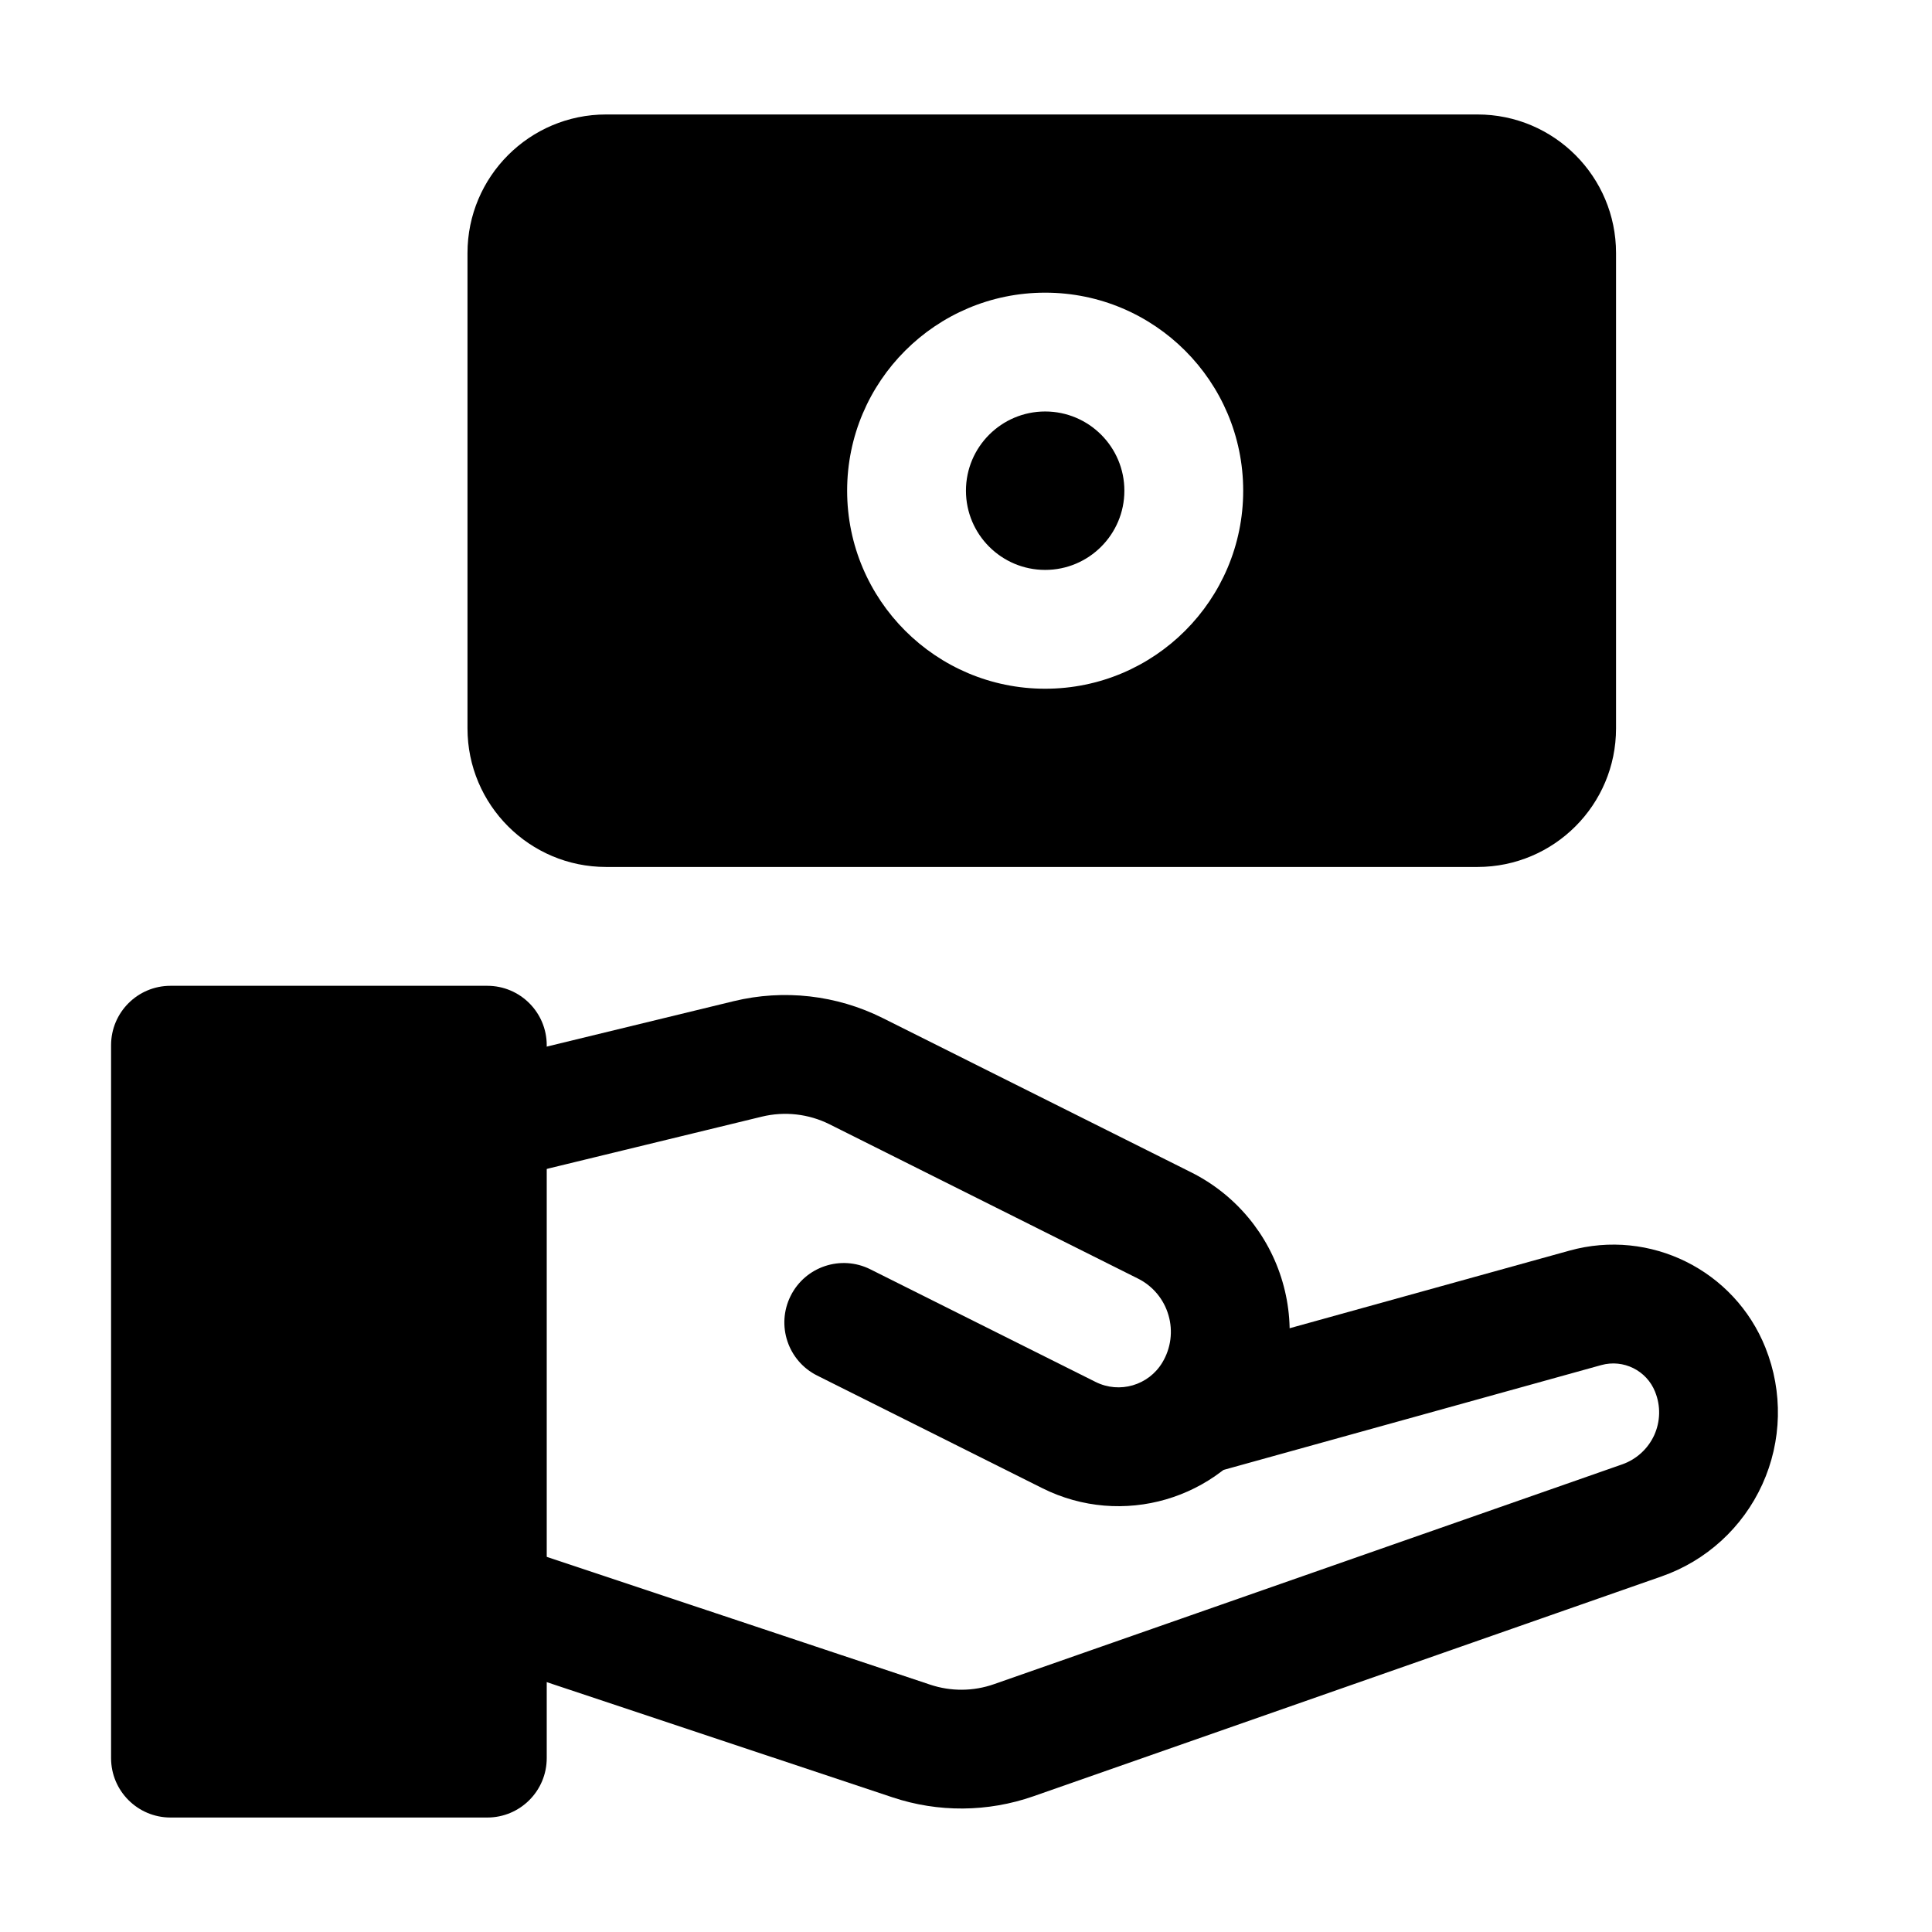 <?xml version="1.0" encoding="UTF-8"?>
<!-- Uploaded to: SVG Repo, www.svgrepo.com, Generator: SVG Repo Mixer Tools -->
<svg fill="#000000" width="800px" height="800px" version="1.1" viewBox="144 144 512 512" xmlns="http://www.w3.org/2000/svg">
 <g fill-rule="evenodd">
  <path d="m268.17 582.88 112.35 37.43c12.113 4.051 25.254 3.945 37.324-0.273 33.379-11.672 120.29-42.09 166.49-58.273 11.859-4.137 21.496-12.953 26.703-24.395s5.5-24.52 0.84-36.168l-0.02-0.062c-8.23-20.551-30.586-31.637-51.914-25.715-36.062 10.012-100.3 27.816-100.3 27.816-8.375 2.332-13.289 11.02-10.957 19.398 2.332 8.375 11 13.266 19.375 10.957l100.3-27.836c5.856-1.617 12.008 1.426 14.254 7.074l0.02 0.062c1.492 3.695 1.387 7.809-0.25 11.441-1.66 3.609-4.703 6.402-8.461 7.727l-166.49 58.254c-5.481 1.93-11.441 1.973-16.961 0.125 0 0-112.35-37.449-112.35-37.449-8.23-2.731-17.172 1.723-19.902 9.973-2.75 8.25 1.699 17.172 9.949 19.922z"/>
  <path d="m276.86 456.7s44.902-10.914 69.023-16.773c6.047-1.469 12.387-0.754 17.949 2.016l81.742 40.891c3.926 1.953 6.863 5.481 8.082 9.699 1.238 4.219 0.652 8.754-1.617 12.531-3.652 6.086-11.355 8.332-17.695 5.164l-59.703-29.852c-7.766-3.883-17.234-0.734-21.117 7.055-3.883 7.766-0.734 17.234 7.055 21.117 0 0 34.891 17.445 59.68 29.852 21.055 10.516 46.664 3.066 58.777-17.129l0.02-0.02c6.758-11.293 8.523-24.898 4.828-37.535-3.672-12.637-12.469-23.176-24.246-29.055l-81.723-40.871c-12.219-6.109-26.199-7.684-39.465-4.473-24.121 5.856-69.023 16.773-69.023 16.773-8.438 2.059-13.625 10.578-11.586 19.02 2.059 8.438 10.578 13.625 19.02 11.586z"/>
  <path d="m288.89 420.99c0-8.691-7.055-15.742-15.742-15.742h-83.969c-8.691 0-15.742 7.055-15.742 15.742v188.93c0 8.691 7.055 15.742 15.742 15.742h83.969c8.691 0 15.742-7.055 15.742-15.742z"/>
  <path d="m267.89 337.02c0 20.277 16.457 36.734 36.734 36.734h230.91c20.301 0 36.734-16.457 36.734-36.734v-125.95c0-20.277-16.438-36.734-36.734-36.734h-230.91c-20.277 0-36.734 16.457-36.734 36.734zm153.09-115.46c-28.969 0-52.48 23.512-52.48 52.48s23.512 52.48 52.48 52.48 52.48-23.512 52.48-52.48-23.512-52.48-52.48-52.48zm0 31.488c11.586 0 20.992 9.406 20.992 20.992s-9.406 20.992-20.992 20.992c-11.586 0-20.992-9.406-20.992-20.992s9.406-20.992 20.992-20.992z"/>
 </g>
</svg>